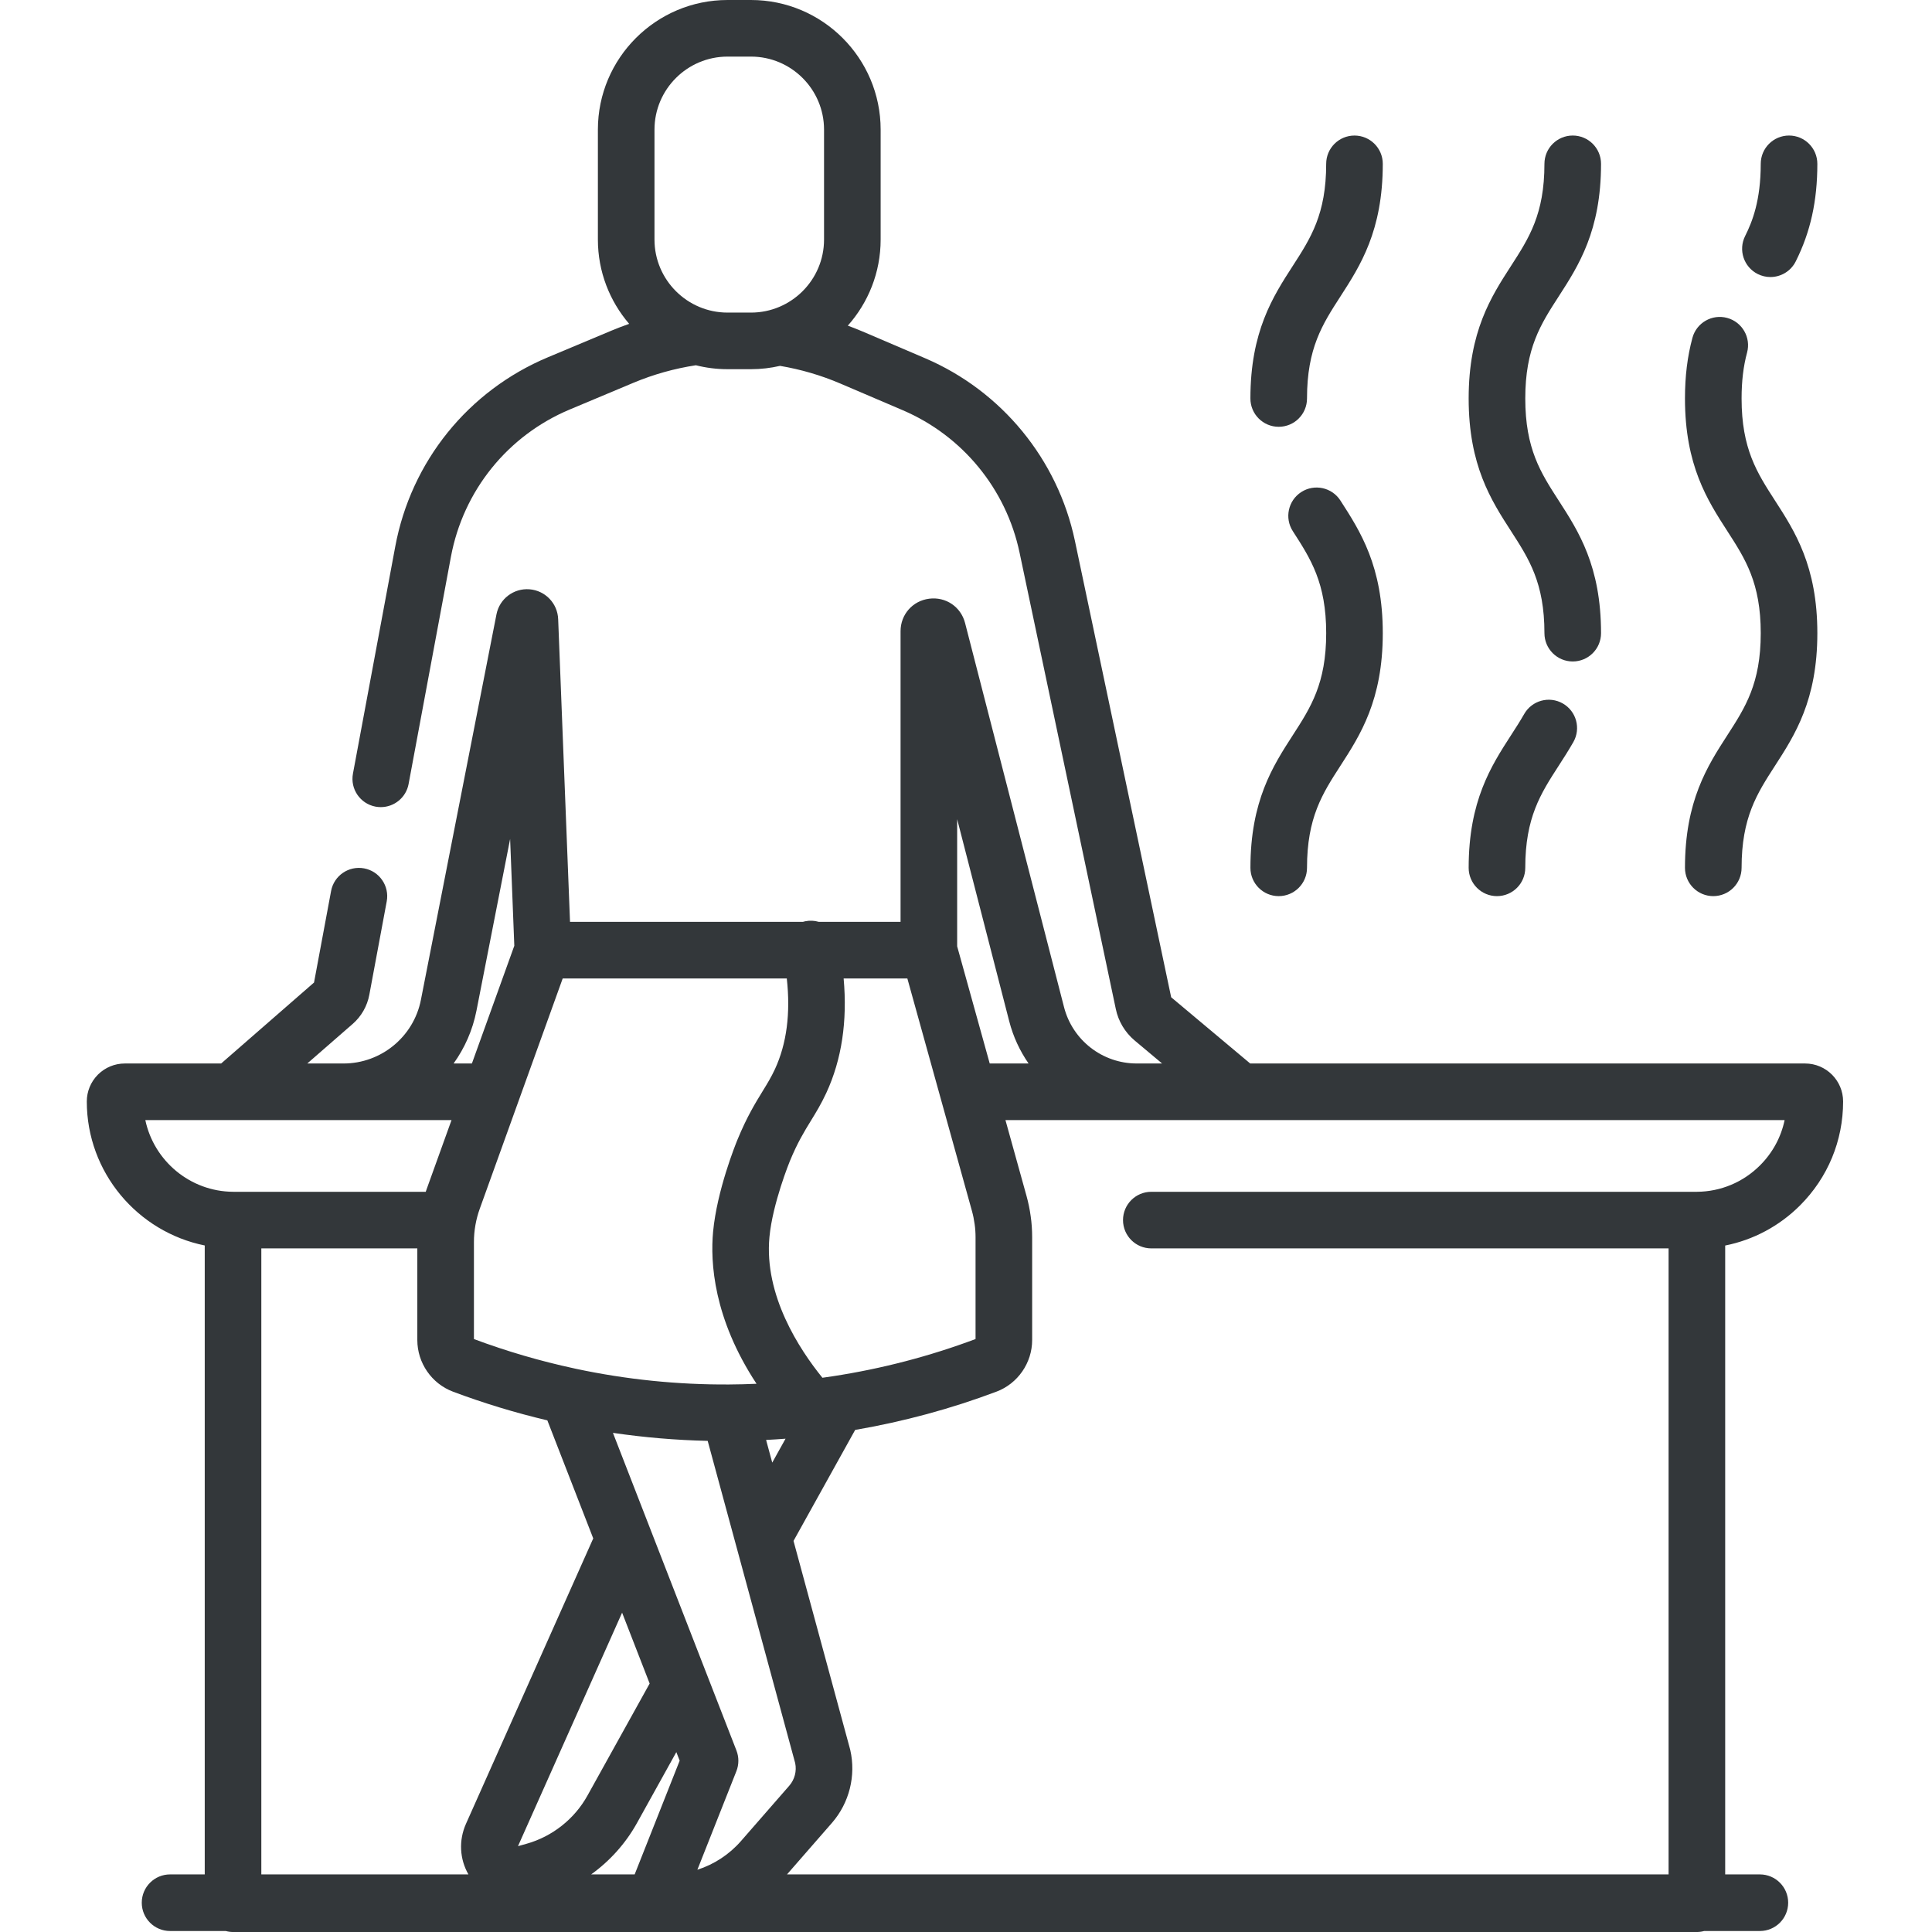 <?xml version="1.0"?>
<svg xmlns="http://www.w3.org/2000/svg" height="512px" viewBox="-23 0 512 512.002" width="512px"><g><path d="m454.043 319.434c7.352-7.352 11.402-17.129 11.402-27.523 0-5.555-4.52-10.074-10.074-10.074h-147.055l-20.945-17.555-25.512-120.969c-4.559-21.598-19.398-39.684-39.699-48.379l-16.562-7.082c-1.293-.551-2.602-1.062-3.922-1.551 5.406-6.07 8.703-14.066 8.703-22.816v-29.129c0-18.941-15.414-34.355-34.355-34.355h-6.219c-18.945 0-34.359 15.414-34.359 34.355v29.129c0 8.523 3.129 16.328 8.289 22.34-1.562.547-3.109 1.137-4.641 1.777l-16.867 7.07c-21.141 8.859-36.273 27.605-40.477 50.148l-11.215 60.203c-.762 4.074 1.926 7.988 5.996 8.75.465.086.93.125 1.383.125 3.543 0 6.695-2.52 7.367-6.125l11.215-60.203c3.273-17.559 15.062-32.164 31.527-39.062l16.867-7.074c5.301-2.219 10.852-3.77 16.52-4.637 2.688.68 5.496 1.043 8.395 1.043h6.219c2.645 0 5.215-.312 7.691-.879 5.492.926 10.863 2.492 15.984 4.684l16.559 7.078c15.812 6.773 27.375 20.863 30.926 37.688l25.516 120.988c.668 3.234 2.434 6.191 4.98 8.332l7.285 6.105h-6.723c-9.078 0-17-6.141-19.266-14.938l-26.23-101.816c-1.117-4.281-5.113-6.984-9.512-6.418-4.391.566-7.578 4.188-7.578 8.617v77.02h-21.684c-1.125-.328-2.344-.402-3.57-.156-.215.043-.418.098-.625.156h-61.719l-3.141-80.191c-.145-4.195-3.41-7.609-7.598-7.941-4.191-.332-7.957 2.535-8.754 6.645l-20.023 102.152c-1.918 9.777-10.539 16.871-20.5 16.871h-9.613l12.004-10.461c2.309-1.992 3.887-4.754 4.441-7.77l4.609-24.734c.758-4.074-1.926-7.988-6-8.746-4.07-.758-7.988 1.926-8.746 6l-4.52 24.254-24.613 21.457h-25.531c-2.652 0-5.16 1.027-7.066 2.891-.039.039-.078.078-.117.117-1.863 1.906-2.891 4.414-2.891 7.066 0 18.789 13.453 34.559 31.254 38.152v166.676h-9.188c-4.141 0-7.5 3.359-7.5 7.5 0 4.145 3.359 7.5 7.5 7.5h14.754c.617.168 1.266.266 1.938.266h387.934c.672 0 1.32-.098 1.938-.266h14.754c4.145 0 7.5-3.355 7.5-7.5 0-4.141-3.355-7.5-7.5-7.5h-9.191v-166.66c7.473-1.492 14.348-5.145 19.852-10.645zm-303.598-255.949v-29.129c0-10.672 8.684-19.355 19.359-19.355h6.219c10.672 0 19.355 8.684 19.355 19.355v29.129c0 10.672-8.684 19.355-19.355 19.355h-6.219c-10.676 0-19.359-8.684-19.359-19.355zm94.008 207.156c1.055 4.102 2.82 7.867 5.129 11.195h-10.297l-8.629-31.055v-33.688zm-26.996-11.336 17.125 61.637c.309 1.105.539 2.246.707 3.477.16 1.098.242 2.27.242 3.477v26.965c-12.184 4.566-24.914 7.887-37.848 9.863-.91.141-1.82.27-2.734.398-6.117-7.543-15.492-21.848-14.039-37.301.84-8.922 5.355-19.98 5.398-20.086 2.039-4.945 3.836-7.871 5.57-10.695 1.352-2.199 2.75-4.477 4.113-7.426 4.078-8.824 5.602-18.992 4.582-30.309zm-83.793 237.434c4.957-3.57 9.133-8.203 12.125-13.59l10.445-18.82.883 2.273-11.926 30.137zm8.199-69.363 7.301 18.777-16.492 29.715c-3.434 6.184-9.309 10.832-16.113 12.746l-2.289.641zm19.949 68.129 10.336-26.117c.695-1.758.703-3.715.02-5.48l-7.75-19.918c-.004-.016-.008-.027-.016-.039l-14.996-38.566c-.027-.07-.055-.141-.082-.215l-9.891-25.445c8.316 1.219 16.711 1.934 25.109 2.121l7.488 27.578c.004.016.008.027.012.039l15.688 57.777c.445 2.117-.137 4.348-1.562 5.988l-12.801 14.672c-3.121 3.574-7.129 6.184-11.555 7.605zm18.211-113.902c1.719-.09 3.434-.199 5.152-.332l-3.523 6.34zm5.484-122.297c1.023 9.223-.023 17.285-3.133 24.016-.992 2.145-2.051 3.867-3.277 5.863-1.949 3.176-4.16 6.773-6.66 12.84-.551 1.344-5.43 13.453-6.461 24.391-.758 8.086.078 22.938 11.512 40.301-2.418.105-4.832.172-7.242.184-13.645.086-27.34-1.316-40.703-4.172-.121-.031-.246-.062-.371-.086-8.992-1.93-17.934-4.547-26.578-7.777v-25.699c0-1.52.133-3.039.395-4.52.266-1.48.645-2.914 1.133-4.266l21.996-61.074zm-82.242 8.547 8.922-45.52 1.109 28.305-11.238 31.199h-4.852c2.93-4.078 5.043-8.812 6.059-13.984zm-87.754 28.984h81.145l-6.641 18.441c-.066.184-.125.371-.188.559h-51.035c-11.43-.062-21.008-8.219-23.281-19zm30.742 34h41.34v24.293c0 6.051 3.789 11.543 9.441 13.672 8.152 3.062 16.551 5.613 25.016 7.609l12.164 31.285-33.723 75.625c-1.969 4.426-1.684 9.344.645 13.418h-54.883zm139.309 165.902 11.914-13.656c4.598-5.281 6.41-12.5 4.852-19.312-.023-.098-.047-.195-.074-.293l-14.965-55.117 16.336-29.418c12.785-2.195 25.367-5.59 37.445-10.141 5.656-2.125 9.461-7.625 9.461-13.684v-27.227c0-1.93-.133-3.824-.387-5.562-.246-1.824-.621-3.637-1.109-5.398l-5.582-20.094h206.488c-.941 4.512-3.172 8.652-6.508 11.988-4.48 4.484-10.441 6.973-16.742 7.012h-144.582c-4.145 0-7.5 3.355-7.5 7.5 0 4.141 3.355 7.5 7.5 7.5h137.082v165.902zm0 0" data-original="#000000" class="active-path" data-old_color="#000000" fill="#33373A"/><path d="m315.871 237.484c4.145 0 7.5-3.359 7.5-7.5 0-13.336 4.098-19.68 8.844-27.027 5.266-8.156 11.238-17.402 11.238-35.16s-5.973-27.004-11.238-35.164c-2.246-3.48-6.891-4.477-10.371-2.23-3.477 2.246-4.477 6.891-2.23 10.367 4.742 7.348 8.84 13.691 8.84 27.027 0 13.332-4.098 19.68-8.84 27.023-5.27 8.16-11.238 17.406-11.238 35.164-.004 4.141 3.355 7.5 7.496 7.5zm0 0" data-original="#000000" class="active-path" data-old_color="#000000" fill="#33373A"/><path d="m315.871 113.105c4.145 0 7.5-3.355 7.5-7.5 0-13.336 4.098-19.676 8.844-27.023 5.266-8.156 11.238-17.402 11.238-35.16 0-4.145-3.355-7.5-7.5-7.5s-7.5 3.355-7.5 7.5c0 13.336-4.098 19.676-8.84 27.023-5.27 8.156-11.242 17.402-11.242 35.16 0 4.145 3.359 7.5 7.5 7.5zm0 0" data-original="#000000" class="active-path" data-old_color="#000000" fill="#33373A"/><path d="m373.711 237.484c4.145 0 7.5-3.359 7.5-7.5 0-13.336 4.098-19.68 8.844-27.027 1.289-1.996 2.621-4.059 3.902-6.305 2.051-3.602.793-8.18-2.805-10.23-3.602-2.051-8.18-.797-10.23 2.805-1.074 1.883-2.238 3.688-3.473 5.594-5.266 8.16-11.238 17.406-11.238 35.164 0 4.141 3.359 7.5 7.5 7.5zm0 0" data-original="#000000" class="active-path" data-old_color="#000000" fill="#33373A"/><path d="m386.293 167.797c0 4.141 3.359 7.5 7.5 7.5 4.145 0 7.5-3.359 7.5-7.5 0-17.762-5.973-27.008-11.238-35.164-4.746-7.348-8.84-13.691-8.84-27.027 0-13.336 4.094-19.68 8.84-27.023 5.27-8.16 11.238-17.406 11.238-35.16 0-4.145-3.355-7.504-7.5-7.504-4.141 0-7.5 3.359-7.5 7.504 0 13.332-4.098 19.676-8.84 27.023-5.27 8.156-11.242 17.402-11.242 35.16 0 17.758 5.973 27.004 11.242 35.164 4.742 7.348 8.84 13.691 8.84 27.027zm0 0" data-original="#000000" class="active-path" data-old_color="#000000" fill="#33373A"/><path d="m423.535 229.984c0 4.141 3.359 7.5 7.5 7.5 4.145 0 7.504-3.359 7.504-7.5 0-13.336 4.094-19.68 8.84-27.027 5.27-8.156 11.238-17.402 11.238-35.16 0-17.762-5.969-27.008-11.238-35.164-4.746-7.348-8.84-13.691-8.84-27.027 0-4.562.473-8.539 1.453-12.16 1.082-3.996-1.285-8.117-5.285-9.195-3.992-1.082-8.113 1.281-9.195 5.281-1.328 4.914-1.977 10.172-1.977 16.074 0 17.758 5.973 27.004 11.242 35.164 4.742 7.348 8.84 13.688 8.84 27.027 0 13.336-4.098 19.676-8.84 27.023-5.27 8.16-11.242 17.406-11.242 35.164zm0 0" data-original="#000000" class="active-path" data-old_color="#000000" fill="#33373A"/><path d="m442.82 72.621c1.078.539 2.227.797 3.355.797 2.746 0 5.395-1.512 6.711-4.137 3.91-7.785 5.73-16.004 5.73-25.859 0-4.145-3.355-7.504-7.5-7.504-4.145 0-7.5 3.359-7.5 7.504 0 9.652-2.211 15.293-4.137 19.129-1.859 3.703-.363 8.211 3.34 10.07zm0 0" data-original="#000000" class="active-path" data-old_color="#000000" fill="#33373A"/></g> </svg>
